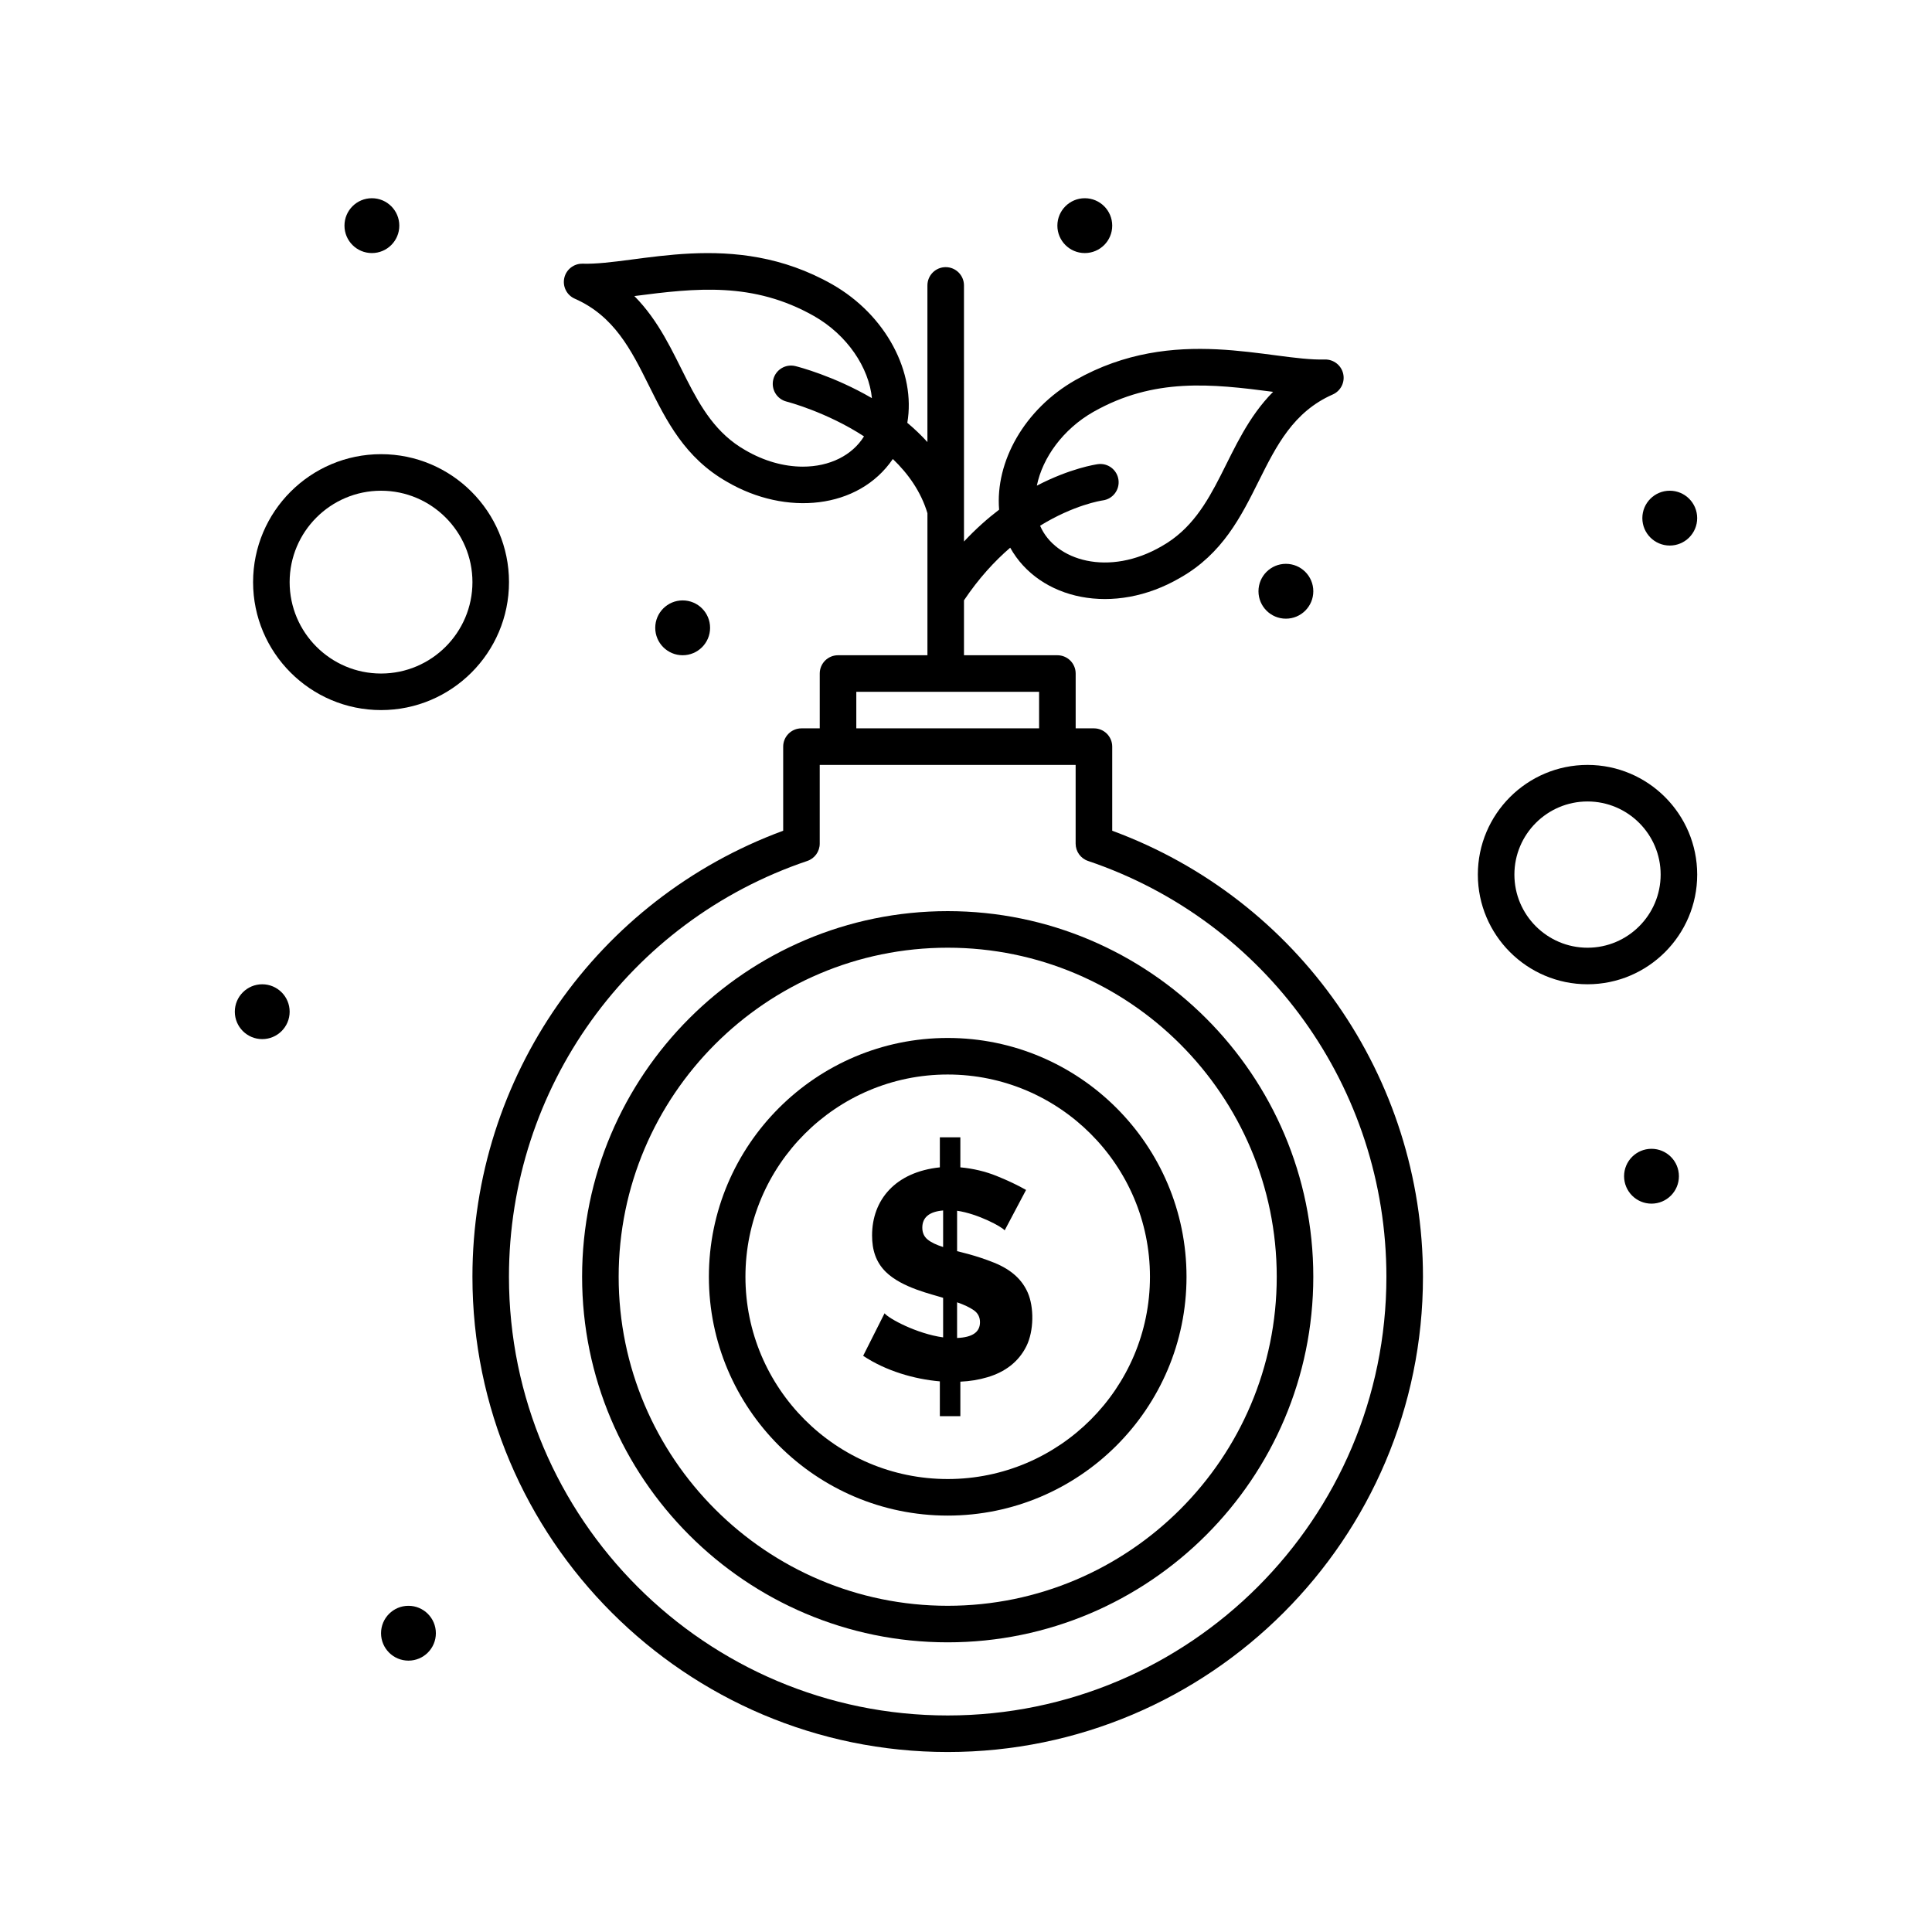 <?xml version="1.0" encoding="UTF-8"?>
<!-- Uploaded to: SVG Repo, www.svgrepo.com, Generator: SVG Repo Mixer Tools -->
<svg fill="#000000" width="800px" height="800px" version="1.1" viewBox="144 144 512 512" xmlns="http://www.w3.org/2000/svg">
 <g>
  <path d="m407.41 478.61c-4.898-1.969-9.145-2.856-9.77-3.035v-10.711c5.449 0.777 11.883 4.231 12.605 5.199l5.672-10.715c-2.207-1.262-4.805-2.492-7.801-3.703-2.992-1.207-6.199-1.969-9.613-2.285v-7.957h-5.434v7.957c-11.852 1.242-17.961 8.668-17.961 18.039 0 3.805 0.969 7.047 3.664 9.691 4.289 4.203 12.168 5.875 15.164 6.852v10.48c-7.008-0.977-14.398-4.973-15.52-6.383l-5.672 11.266c5.984 3.988 13.496 6.18 20.324 6.773v9.219h5.434v-9.141c2.519-0.105 4.922-0.5 7.207-1.184 4.551-1.355 8.176-3.977 10.281-8.191 2.039-4.082 2.059-10.41 0.355-14.262-1.375-3.094-3.938-5.898-8.938-7.91zm-13.473-4.137c-1.84-0.578-3.219-1.246-4.137-2.008-0.918-0.762-1.379-1.797-1.379-3.113 0-2.731 1.84-4.254 5.516-4.566zm3.699 24.105v-9.453c1.84 0.629 3.309 1.328 4.414 2.09 1.102 0.762 1.656 1.828 1.656 3.191 0 2.625-2.023 4.016-6.07 4.172z"/>
  <path d="m395.15 419.07c-34.898 0-63.289 28.391-63.289 63.289 0 34.898 28.391 63.289 63.289 63.289 34.898 0 63.289-28.391 63.289-63.289 0-34.898-28.391-63.289-63.289-63.289zm0 116.89c-29.555 0-53.602-24.047-53.602-53.602 0-29.555 24.047-53.602 53.602-53.602 29.555 0 53.602 24.043 53.602 53.602 0 29.559-24.043 53.602-53.602 53.602z"/>
  <path d="m438.75 364.15v-22.285c0-2.676-2.168-4.844-4.844-4.844h-4.844v-14.531c0-2.676-2.168-4.844-4.844-4.844h-24.754v-14.551c3.906-5.824 8.113-10.387 12.25-13.953 7.688 13.805 27.434 18.266 45.066 7.961 22.441-12.746 19.562-39.379 40.406-48.559 2.121-0.934 3.285-3.238 2.773-5.5-0.512-2.262-2.566-3.832-4.867-3.773-14.414 0.418-39.844-9.43-66.117 5.461-13.52 7.703-21.246 21.633-20.199 34.34-3.074 2.34-6.219 5.125-9.309 8.438l-0.004-67.871c0-2.676-2.168-4.844-4.844-4.844s-4.844 2.168-4.844 4.844v41.508c-1.676-1.844-3.469-3.543-5.328-5.098 2.289-13.27-5.543-28.516-19.93-36.711-26.266-14.883-51.723-5.035-66.105-5.457-2.312-0.062-4.356 1.516-4.867 3.773-0.512 2.262 0.652 4.566 2.773 5.5 20.895 9.203 17.945 35.801 40.352 48.531 15.602 9.117 34.832 7.301 43.941-6.047 4.074 3.902 7.457 8.656 9.168 14.363v37.641l-23.695 0.004c-2.676 0-4.844 2.168-4.844 4.844v14.531h-4.844c-2.676 0-4.844 2.168-4.844 4.844v22.285c-49.402 18.203-82.352 65.266-82.352 118.2 0 69.449 56.504 125.95 125.95 125.95 69.449 0 125.95-56.504 125.95-125.95-0.008-52.938-32.957-99.996-82.359-118.2zm-4.992-111c16.078-9.113 31.301-7.441 47.625-5.309-13.113 13.238-14.062 32.125-29.441 40.863-14.062 8.219-28.344 3.91-32.305-5.383 8.945-5.508 16.102-6.637 16.637-6.715 2.644-0.367 4.492-2.805 4.133-5.449-0.359-2.648-2.789-4.512-5.449-4.152-0.539 0.074-7.293 1.07-16.184 5.699 1.508-7.418 6.957-14.98 14.984-19.555zm-76.98 14.516c-5.098 0-10.359-1.504-15.277-4.375-15.289-8.684-16.297-27.617-29.391-40.832 16.254-2.109 31.453-3.859 47.617 5.301 8.84 5.035 14.551 13.684 15.34 21.754-10.105-5.887-19.512-8.305-20.273-8.492-2.594-0.641-5.219 0.938-5.863 3.531-0.648 2.594 0.934 5.223 3.523 5.871 0.18 0.047 10.57 2.738 20.516 9.219-3.125 5.039-9.098 8.023-16.191 8.023zm14.152 59.668h48.441v9.688h-48.441zm24.219 271.28c-64.109 0-116.27-52.156-116.27-116.27 0-49.941 31.77-94.223 79.059-110.18 1.969-0.664 3.297-2.512 3.297-4.59v-20.867h67.82v20.867c0 2.078 1.324 3.926 3.297 4.59 47.289 15.965 79.059 60.242 79.059 110.19 0 64.105-52.156 116.26-116.27 116.26z"/>
  <path d="m395.15 385.46c-53.422 0-96.887 43.465-96.887 96.887 0 53.422 43.465 96.887 96.887 96.887 53.426 0 96.887-43.465 96.887-96.887 0-53.422-43.461-96.887-96.887-96.887zm0 184.09c-48.082 0-87.199-39.117-87.199-87.199 0-48.082 39.117-87.199 87.199-87.199 48.082 0 87.199 39.117 87.199 87.199 0 48.082-39.117 87.199-87.199 87.199z"/>
  <path d="m244.98 264.36c-18.699 0-33.91 15.211-33.91 33.91s15.211 33.91 33.91 33.91 33.91-15.211 33.91-33.91-15.211-33.91-33.91-33.91zm0 58.133c-13.355 0-24.223-10.867-24.223-24.223s10.867-24.223 24.223-24.223 24.223 10.867 24.223 24.223-10.867 24.223-24.223 24.223z"/>
  <path d="m564.71 346.71c-16.027 0-29.066 13.039-29.066 29.066s13.039 29.066 29.066 29.066c16.027 0 29.066-13.039 29.066-29.066-0.004-16.027-13.039-29.066-29.066-29.066zm0 48.445c-10.684 0-19.379-8.691-19.379-19.379 0-10.684 8.691-19.379 19.379-19.379 10.684 0 19.379 8.691 19.379 19.379-0.004 10.684-8.695 19.379-19.379 19.379z"/>
  <path d="m593.77 281.31c0 4.012-3.25 7.266-7.266 7.266-4.012 0-7.266-3.254-7.266-7.266s3.254-7.266 7.266-7.266c4.016 0 7.266 3.254 7.266 7.266"/>
  <path d="m588.93 455.71c0 4.016-3.254 7.269-7.266 7.269-4.012 0-7.266-3.254-7.266-7.269 0-4.012 3.254-7.266 7.266-7.266 4.012 0 7.266 3.254 7.266 7.266"/>
  <path d="m492.04 300.69c0 4.012-3.25 7.266-7.266 7.266-4.012 0-7.266-3.254-7.266-7.266 0-4.016 3.254-7.269 7.266-7.269 4.016 0 7.266 3.254 7.266 7.269"/>
  <path d="m438.75 203.8c0 4.012-3.254 7.266-7.266 7.266-4.016 0-7.269-3.254-7.269-7.266 0-4.016 3.254-7.269 7.269-7.269 4.012 0 7.266 3.254 7.266 7.269"/>
  <path d="m249.82 203.8c0 4.012-3.254 7.266-7.266 7.266-4.016 0-7.266-3.254-7.266-7.266 0-4.016 3.25-7.269 7.266-7.269 4.012 0 7.266 3.254 7.266 7.269"/>
  <path d="m332.18 310.38c0 4.012-3.254 7.266-7.269 7.266-4.012 0-7.266-3.254-7.266-7.266 0-4.012 3.254-7.266 7.266-7.266 4.016 0 7.269 3.254 7.269 7.266"/>
  <path d="m220.76 412.11c0 4.012-3.254 7.266-7.266 7.266-4.012 0-7.266-3.254-7.266-7.266s3.254-7.266 7.266-7.266c4.012 0 7.266 3.254 7.266 7.266"/>
  <path d="m259.51 576.82c0 4.012-3.25 7.266-7.266 7.266-4.012 0-7.266-3.254-7.266-7.266 0-4.012 3.254-7.266 7.266-7.266 4.016 0 7.266 3.254 7.266 7.266"/>
 </g>
</svg>